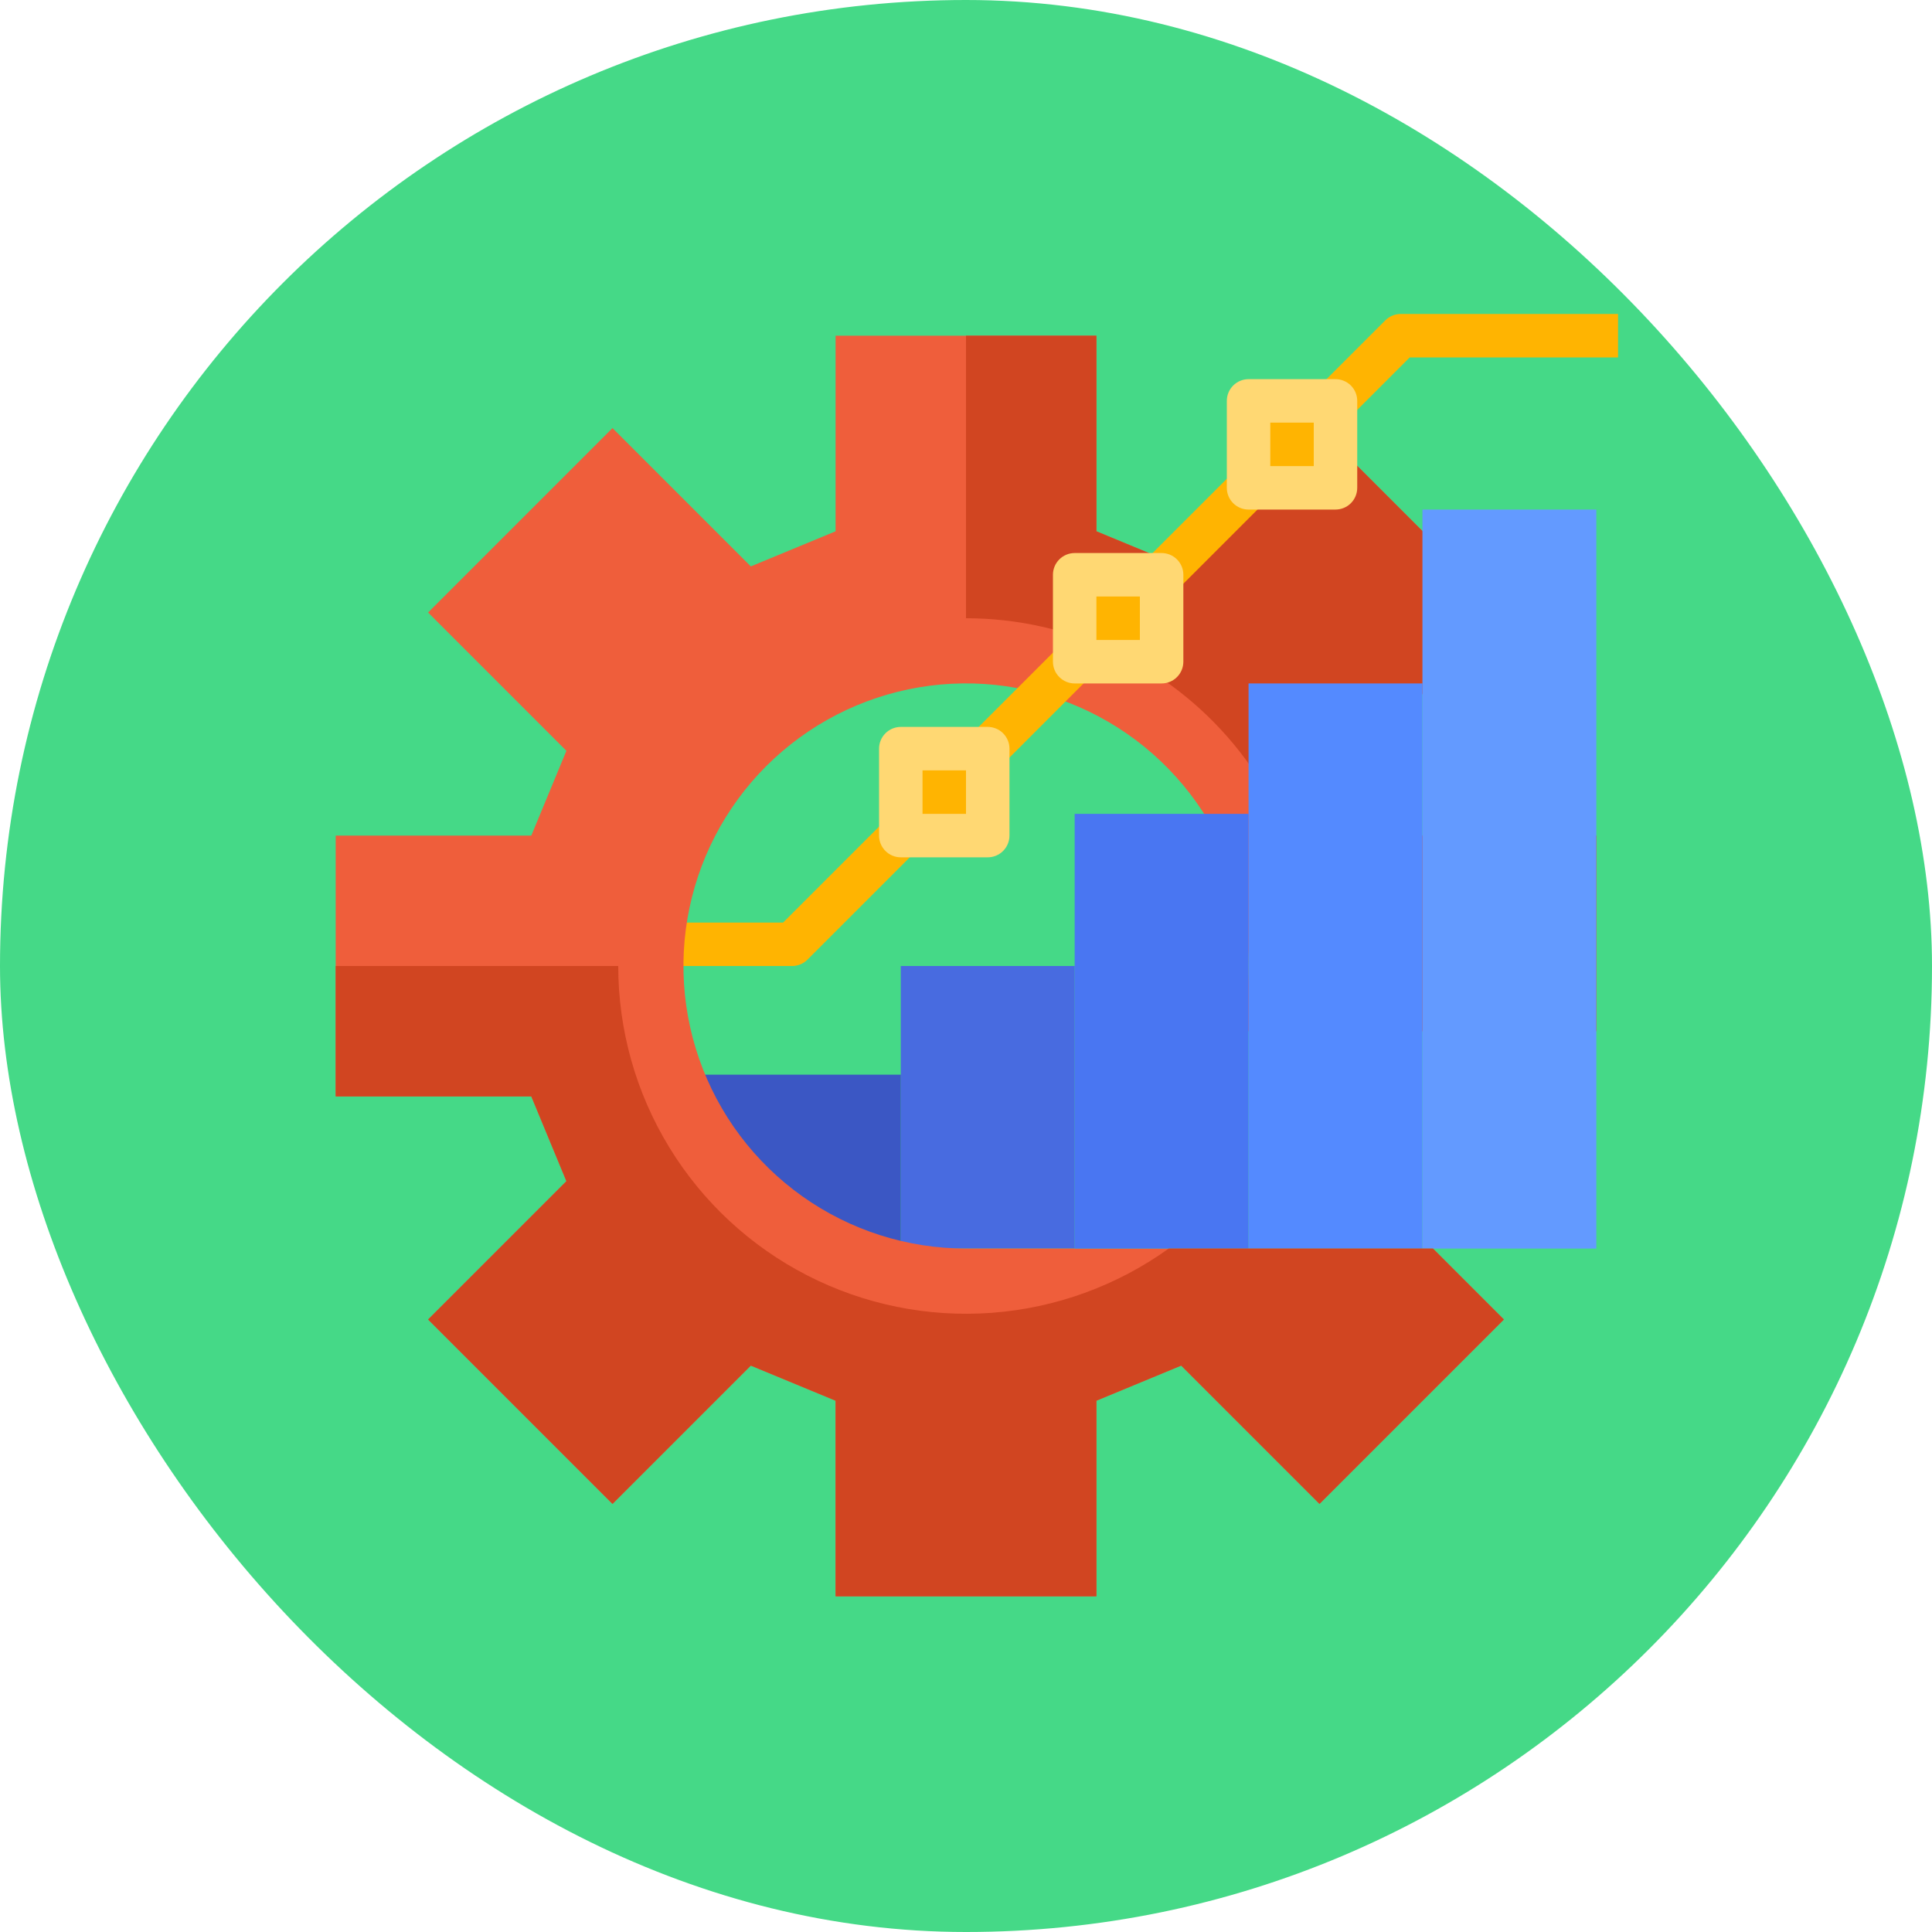 <svg width="100" height="100" viewBox="0 0 100 100" fill="none" xmlns="http://www.w3.org/2000/svg">
<rect width="100" height="100" rx="50" fill="#45D987"/>
<path d="M41 50.001H34.25V47.751H40.534L45.83 42.455L47.42 44.046L41.795 49.671C41.584 49.882 41.298 50.001 41 50.001Z" fill="#FFB401"/>
<path d="M46.625 50H55.625V64.625H46.625V50Z" fill="#486BE0"/>
<path d="M35.375 55.625H46.625V64.625H35.375V55.625Z" fill="#3B57C4"/>
<path d="M64.233 53.375C64.934 50.419 64.697 47.318 63.556 44.503C62.414 41.687 60.424 39.297 57.862 37.664C55.301 36.032 52.294 35.237 49.26 35.391C46.226 35.545 43.315 36.64 40.931 38.524C38.548 40.408 36.81 42.987 35.96 45.904C35.109 48.82 35.188 51.929 36.185 54.799C37.182 57.669 39.048 60.157 41.524 61.918C43.999 63.678 46.962 64.625 50 64.625H74.171L77.842 68.297L68.297 77.842L61.138 70.683L56.75 72.5V82.625H43.25V72.5L38.862 70.683L31.703 77.842L22.158 68.297L29.317 61.138L27.5 56.75H17.375V43.25H27.5L29.317 38.862L22.158 31.703L31.703 22.158L38.862 29.317L43.25 27.5V17.375H56.75V27.5L61.138 29.317L68.297 22.158L77.842 31.703L70.683 38.862L72.5 43.25H82.625V53.375H64.233Z" fill="#EF5E3B"/>
<path d="M82.625 43.25V53.375H67.684C68.178 50.772 68.092 48.093 67.432 45.527C66.772 42.961 65.555 40.572 63.866 38.531C62.177 36.49 60.059 34.846 57.662 33.717C55.266 32.588 52.649 32.002 50 32V17.375H56.75V27.5L61.138 29.317L68.297 22.158L77.842 31.703L70.683 38.862L72.5 43.25H82.625Z" fill="#D14521"/>
<path d="M55.625 42.125H64.625V64.625H55.625V42.125Z" fill="#4976F2"/>
<path d="M64.625 35.375H73.625V64.625H64.625V35.375Z" fill="#548AFF"/>
<path d="M73.625 26.375H82.625V64.625H73.625V26.375Z" fill="#639AFF"/>
<path d="M50.324 37.956L54.824 33.457L56.414 35.047L51.915 39.547L50.324 37.956ZM59.324 28.958L63.824 24.458L65.414 26.049L60.915 30.549L59.324 28.958ZM69.921 21.546L68.33 19.954L71.705 16.579C71.916 16.369 72.203 16.25 72.501 16.25H83.751V18.5H72.967L69.921 21.546Z" fill="#FFB401"/>
<path d="M74.171 64.625L77.842 68.297L68.297 77.842L61.138 70.683L56.75 72.5V82.625H43.25V72.5L38.862 70.683L31.703 77.842L22.158 68.297L29.317 61.138L27.5 56.75H17.375V50H32C32 53.31 32.913 56.557 34.639 59.382C36.364 62.208 38.835 64.502 41.781 66.014C44.726 67.526 48.031 68.196 51.332 67.951C54.634 67.706 57.804 66.555 60.493 64.625H74.171Z" fill="#D14521"/>
<path d="M46.625 38.75H51.125V43.25H46.625V38.75Z" fill="#FFB401"/>
<path d="M51.125 44.375H46.625C46.327 44.375 46.041 44.257 45.83 44.045C45.618 43.834 45.5 43.548 45.5 43.25V38.75C45.5 38.452 45.618 38.166 45.83 37.955C46.041 37.743 46.327 37.625 46.625 37.625H51.125C51.423 37.625 51.709 37.743 51.92 37.955C52.132 38.166 52.25 38.452 52.25 38.75V43.25C52.25 43.548 52.132 43.834 51.92 44.045C51.709 44.257 51.423 44.375 51.125 44.375ZM47.75 42.125H50V39.875H47.75V42.125Z" fill="#FFD873"/>
<path d="M55.625 29.75H60.125V34.25H55.625V29.75Z" fill="#FFB401"/>
<path d="M60.125 35.375H55.625C55.327 35.375 55.041 35.257 54.83 35.045C54.618 34.834 54.5 34.548 54.5 34.25V29.75C54.5 29.452 54.618 29.166 54.83 28.954C55.041 28.744 55.327 28.625 55.625 28.625H60.125C60.423 28.625 60.709 28.744 60.92 28.954C61.132 29.166 61.25 29.452 61.25 29.75V34.25C61.25 34.548 61.132 34.834 60.92 35.045C60.709 35.257 60.423 35.375 60.125 35.375ZM56.75 33.125H59V30.875H56.75V33.125Z" fill="#FFD873"/>
<path d="M64.625 20.75H69.125V25.25H64.625V20.75Z" fill="#FFB401"/>
<path d="M69.125 26.375H64.625C64.327 26.375 64.04 26.256 63.83 26.046C63.618 25.834 63.5 25.548 63.5 25.25V20.75C63.5 20.452 63.618 20.166 63.83 19.954C64.04 19.744 64.327 19.625 64.625 19.625H69.125C69.423 19.625 69.71 19.744 69.921 19.954C70.132 20.166 70.25 20.452 70.25 20.75V25.25C70.25 25.548 70.132 25.834 69.921 26.046C69.71 26.256 69.423 26.375 69.125 26.375ZM65.75 24.125H68V21.875H65.75V24.125Z" fill="#FFD873"/>
</svg>

